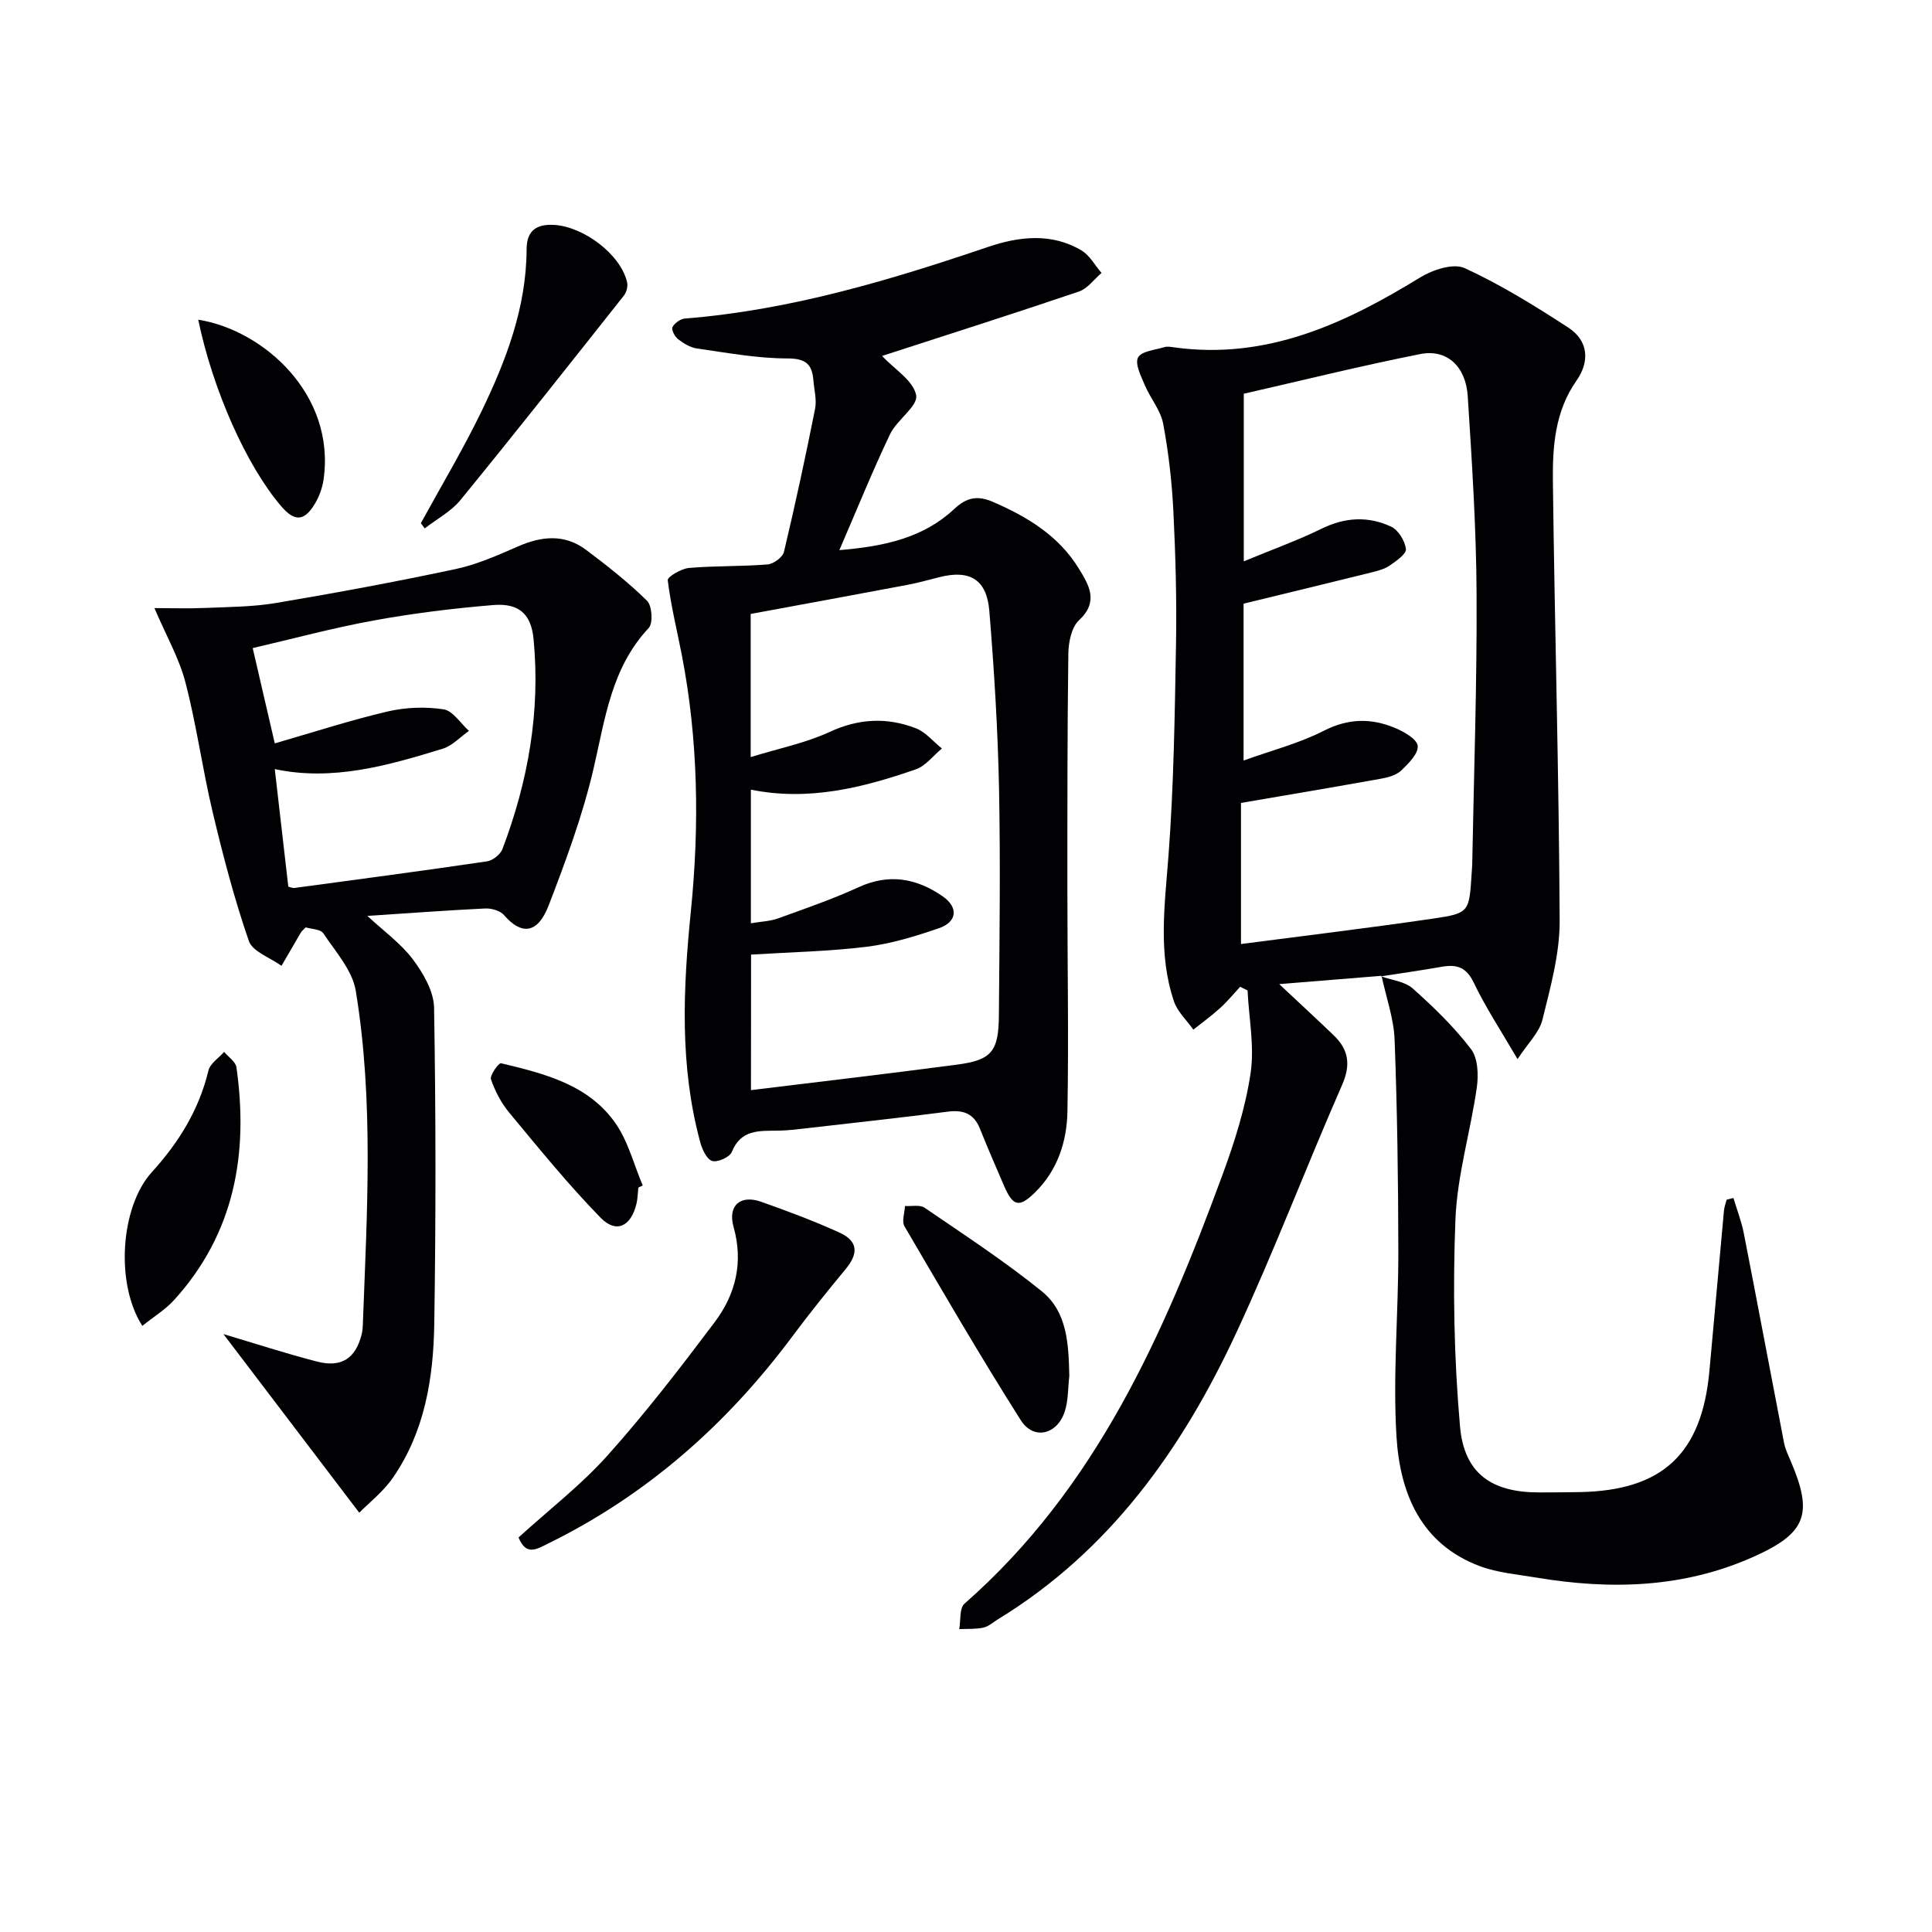 <svg enable-background="new 0 0 400 400" viewBox="0 0 400 400" xmlns="http://www.w3.org/2000/svg"><g fill="#010104"><path d="m286.04 202.03c-6.74.55-13.48 1.09-21.19 1.72 4.33 4.07 7.84 7.29 11.28 10.6 3.09 2.97 3.58 6.09 1.73 10.29-7.46 17.01-14.05 34.41-21.87 51.24-11.18 24.05-26.17 45.2-49.38 59.38-.99.61-1.93 1.48-3.01 1.72-1.61.35-3.33.23-5 .31.33-1.79.01-4.33 1.09-5.27 27.27-23.92 41.28-55.81 53.41-88.78 2.51-6.82 4.75-13.88 5.82-21.03.83-5.56-.35-11.42-.63-17.15-.51-.25-1.02-.51-1.53-.76-1.36 1.47-2.64 3.04-4.12 4.38-1.76 1.6-3.7 3.01-5.57 4.5-1.37-1.95-3.29-3.71-4.02-5.87-3.33-9.89-1.9-19.95-1.13-30.11 1.1-14.56 1.3-29.21 1.56-43.82.16-9.14-.09-18.3-.54-27.43-.3-6.1-.99-12.23-2.12-18.23-.53-2.8-2.65-5.26-3.8-7.98-.78-1.86-2.09-4.4-1.4-5.72s3.55-1.56 5.49-2.16c.6-.18 1.33-.03 1.99.06 19.11 2.63 35.26-4.86 50.93-14.48 2.59-1.59 6.88-3 9.21-1.93 7.47 3.43 14.55 7.82 21.47 12.32 4.15 2.7 4.47 7.02 1.69 10.97-4.5 6.41-4.98 13.73-4.89 21 .37 30.29 1.26 60.57 1.4 90.85.03 6.82-1.91 13.73-3.56 20.45-.65 2.66-3.01 4.89-5.16 8.18-3.45-5.92-6.62-10.71-9.07-15.84-1.56-3.27-3.6-3.82-6.69-3.27-4.14.73-8.31 1.32-12.47 1.97zm-28.57-44.57c5.87-2.12 11.54-3.57 16.63-6.17s9.86-2.63 14.79-.55c1.84.77 4.5 2.31 4.63 3.69.15 1.59-1.88 3.63-3.37 5.06-.99.95-2.63 1.44-4.06 1.7-9.38 1.69-18.78 3.27-29.16 5.05v29.21c13.16-1.72 26.51-3.32 39.81-5.27 7.49-1.1 7.45-1.36 7.95-9.39.04-.66.11-1.33.12-1.99.34-18.64 1-37.28.9-55.92-.07-13.62-.96-27.25-1.83-40.86-.4-6.19-4.34-9.8-9.81-8.72-12.3 2.44-24.47 5.46-36.56 8.22v34.7c5.93-2.46 11.18-4.34 16.16-6.78 4.86-2.38 9.66-2.6 14.37-.39 1.48.7 2.84 2.94 3.04 4.62.12 1.01-1.99 2.47-3.33 3.4-1.06.74-2.43 1.1-3.71 1.42-8.8 2.18-17.61 4.31-26.57 6.49z"/><path d="m182.66 73.68c-.09-.19-.05-.01.05.1 2.48 2.66 6.41 5.04 6.97 8.05.42 2.25-3.98 5.08-5.4 8.06-3.63 7.6-6.79 15.43-10.5 24.01 9.49-.79 17.46-2.6 23.78-8.52 2.61-2.44 4.84-2.83 8.01-1.47 7.18 3.09 13.68 7.06 17.83 13.87 2.01 3.3 4.17 6.76.01 10.62-1.56 1.45-2.19 4.55-2.22 6.91-.22 16.28-.2 32.56-.2 48.85 0 15.32.29 30.64.01 45.96-.11 6.21-2.04 12.18-6.7 16.75-3.3 3.24-4.58 2.9-6.41-1.33-1.71-3.94-3.41-7.88-5.01-11.87-1.26-3.14-3.46-3.93-6.69-3.51-9.39 1.22-18.81 2.24-28.22 3.32-2.3.26-4.62.58-6.93.61-3.87.05-7.65-.27-9.53 4.42-.43 1.07-2.96 2.2-4.07 1.85-1.13-.35-2.06-2.39-2.46-3.86-4.29-15.81-3.57-31.71-1.94-47.88 1.78-17.67 1.53-35.49-1.89-53.08-1-5.14-2.27-10.23-2.9-15.41-.09-.7 2.79-2.4 4.39-2.54 5.4-.47 10.86-.29 16.27-.73 1.24-.1 3.14-1.49 3.4-2.6 2.34-9.82 4.47-19.7 6.44-29.6.38-1.89-.19-3.96-.35-5.95-.27-3.33-1.59-4.5-5.38-4.5-6.25 0-12.51-1.18-18.73-2.06-1.38-.2-2.78-1.06-3.92-1.94-.67-.52-1.41-1.96-1.14-2.48.43-.83 1.63-1.7 2.57-1.78 21.71-1.72 42.33-7.89 62.81-14.84 6.31-2.14 13.12-2.97 19.33.76 1.69 1.02 2.76 3.07 4.12 4.64-1.55 1.32-2.89 3.24-4.68 3.85-13.45 4.56-26.99 8.87-40.72 13.32zm-27.18 152.02c14.45-1.77 28.61-3.42 42.73-5.29 7.08-.94 8.54-2.72 8.6-10.15.12-15.65.34-31.31.03-46.96-.25-12.28-1.01-24.57-2.01-36.82-.54-6.56-4.08-8.58-10.36-6.98-2.24.57-4.48 1.19-6.75 1.62-10.73 2.02-21.47 3.99-32.3 5.99v29.64c5.84-1.81 11.38-2.91 16.37-5.22 6.03-2.79 11.87-3.05 17.83-.75 2.03.79 3.61 2.76 5.39 4.19-1.8 1.48-3.36 3.61-5.42 4.32-10.98 3.81-22.17 6.62-34.13 4.2v27.66c2.11-.36 3.96-.4 5.61-1 5.61-2.03 11.28-3.98 16.69-6.46 6.31-2.9 12-1.85 17.38 1.86 3.34 2.3 3.05 5.33-.76 6.63-4.84 1.66-9.83 3.2-14.88 3.83-7.86.97-15.82 1.12-24 1.63-.02 9.18-.02 18.58-.02 28.06z"/><path d="m46.26 276.21c6.48 1.92 12.9 4.02 19.42 5.7 5.04 1.29 7.96-.7 9.19-5.63.16-.64.23-1.31.25-1.98.85-23.09 2.31-46.22-1.46-69.16-.7-4.24-4.18-8.09-6.71-11.89-.6-.9-2.55-.9-3.66-1.25-.57.6-.84.8-1 1.07-1.35 2.29-2.68 4.59-4.01 6.89-2.33-1.69-5.99-2.92-6.76-5.15-3.02-8.73-5.36-17.71-7.5-26.71-2.11-8.87-3.32-17.97-5.62-26.79-1.3-5.01-3.97-9.66-6.43-15.41 3.51 0 7.02.12 10.52-.03 4.88-.21 9.82-.22 14.61-1.02 12.42-2.09 24.81-4.39 37.13-7.01 4.48-.95 8.8-2.86 13.02-4.71 4.92-2.16 9.67-2.6 14.1.72 4.38 3.29 8.72 6.7 12.61 10.53 1.05 1.03 1.28 4.65.35 5.64-7.77 8.28-9.02 18.82-11.44 29.19-2.24 9.62-5.72 19.01-9.28 28.26-2.3 5.97-5.69 6.11-9.23 2-.79-.92-2.6-1.44-3.91-1.38-7.91.38-15.81.98-24.39 1.54 3.43 3.19 6.96 5.71 9.44 9.02 2.14 2.86 4.31 6.6 4.37 9.98.37 21.82.38 43.65.04 65.46-.17 11.2-1.96 22.27-8.52 31.8-2.05 2.98-5.05 5.3-7.01 7.3-9.89-12.99-19.1-25.1-28.12-36.98zm10.63-122.3c7.91-2.28 15.57-4.78 23.39-6.61 3.71-.87 7.8-1.01 11.56-.44 1.93.3 3.51 2.9 5.25 4.46-1.81 1.27-3.44 3.09-5.45 3.7-11.38 3.5-22.85 6.76-34.75 4.21.95 8.28 1.87 16.25 2.8 24.34.37.08.85.33 1.29.27 13.3-1.79 26.6-3.55 39.87-5.51 1.19-.18 2.75-1.43 3.18-2.55 5.31-14 7.88-28.47 6.44-43.45-.5-5.24-3.05-7.5-8.36-7.06-8.25.68-16.51 1.7-24.65 3.18-8.52 1.55-16.9 3.82-25.14 5.73 1.51 6.54 2.85 12.34 4.57 19.73z"/><path d="m285.94 202.14c2.22.8 4.92 1.06 6.55 2.51 4.32 3.85 8.55 7.95 12.05 12.53 1.45 1.89 1.59 5.36 1.22 7.95-1.3 9.16-4.07 18.2-4.43 27.37-.56 14.25-.3 28.63.95 42.83.86 9.82 6.63 13.66 16.35 13.66 2.83 0 5.66-.02 8.49-.07 17.07-.32 25.22-7.93 26.79-25.03 1.02-11.08 2-22.17 3.02-33.25.07-.77.36-1.51.55-2.26.47-.12.94-.23 1.41-.35.72 2.42 1.65 4.8 2.14 7.27 2.83 14.47 5.54 28.97 8.34 43.44.25 1.29.85 2.52 1.37 3.74 4.72 11.01 3.23 14.95-7.7 19.84-14.49 6.48-29.6 6.87-44.96 4.3-3.9-.65-7.96-.99-11.62-2.34-12.32-4.57-16.61-15.15-17.33-26.83-.78-12.7.4-25.51.38-38.27-.02-14.63-.22-29.26-.77-43.88-.17-4.46-1.77-8.86-2.71-13.29.01.02-.09.13-.09.13z"/><path d="m107.36 318.31c6.31-5.74 12.96-10.86 18.45-17 7.85-8.77 15.06-18.14 22.14-27.55 4.35-5.77 6-12.36 3.93-19.73-1.25-4.45 1.41-6.74 5.73-5.21 5.46 1.94 10.9 3.97 16.17 6.36 3.86 1.75 4.01 4.3 1.32 7.55-3.8 4.59-7.54 9.24-11.1 14.02-13.54 18.16-30.07 32.77-50.49 42.81-2.27 1.11-4.58 2.71-6.15-1.25z"/><path d="m87.13 108.33c4.19-7.67 8.69-15.19 12.5-23.04 5.14-10.62 9.35-21.6 9.4-33.7.01-3.64 1.83-5.23 5.62-5.03 6.16.32 13.89 6.12 15.19 11.91.18.82-.12 2.02-.64 2.69-11.22 14.17-22.43 28.36-33.86 42.36-1.95 2.38-4.91 3.94-7.4 5.88-.26-.35-.53-.71-.81-1.07z"/><path d="m221.39 284.87c-.29 2.46-.19 5.04-.94 7.35-1.55 4.81-6.45 6.01-9.1 1.83-8.36-13.18-16.2-26.69-24.09-40.16-.6-1.03.04-2.78.11-4.2 1.37.09 3.08-.31 4.06.36 8.2 5.61 16.55 11.06 24.26 17.3 5.34 4.31 5.54 11.05 5.7 17.52z"/><path d="m29.47 274.51c-5.66-8.8-4.5-24.71 1.95-31.81 5.58-6.14 9.77-12.89 11.73-21.04.35-1.47 2.13-2.6 3.25-3.88.88 1.06 2.38 2.03 2.55 3.18 2.53 17.86-.36 34.37-12.9 48.19-1.81 1.99-4.21 3.45-6.58 5.36z"/><path d="m41.04 66.19c13.52 2.14 28.52 15.52 25.94 33.16-.26 1.75-.93 3.56-1.86 5.07-2.18 3.56-4.17 3.58-6.91.38-7.13-8.32-14.12-23.94-17.17-38.61z"/><path d="m132.16 245.88c-.13 1.15-.13 2.34-.41 3.45-1.15 4.6-4.17 6.1-7.4 2.79-6.69-6.85-12.75-14.33-18.88-21.71-1.67-2.01-2.97-4.48-3.82-6.95-.28-.83 1.62-3.44 2.07-3.33 8.93 2.14 18.08 4.38 23.7 12.41 2.64 3.77 3.81 8.57 5.65 12.9-.31.16-.61.3-.91.44z"/></g></svg>